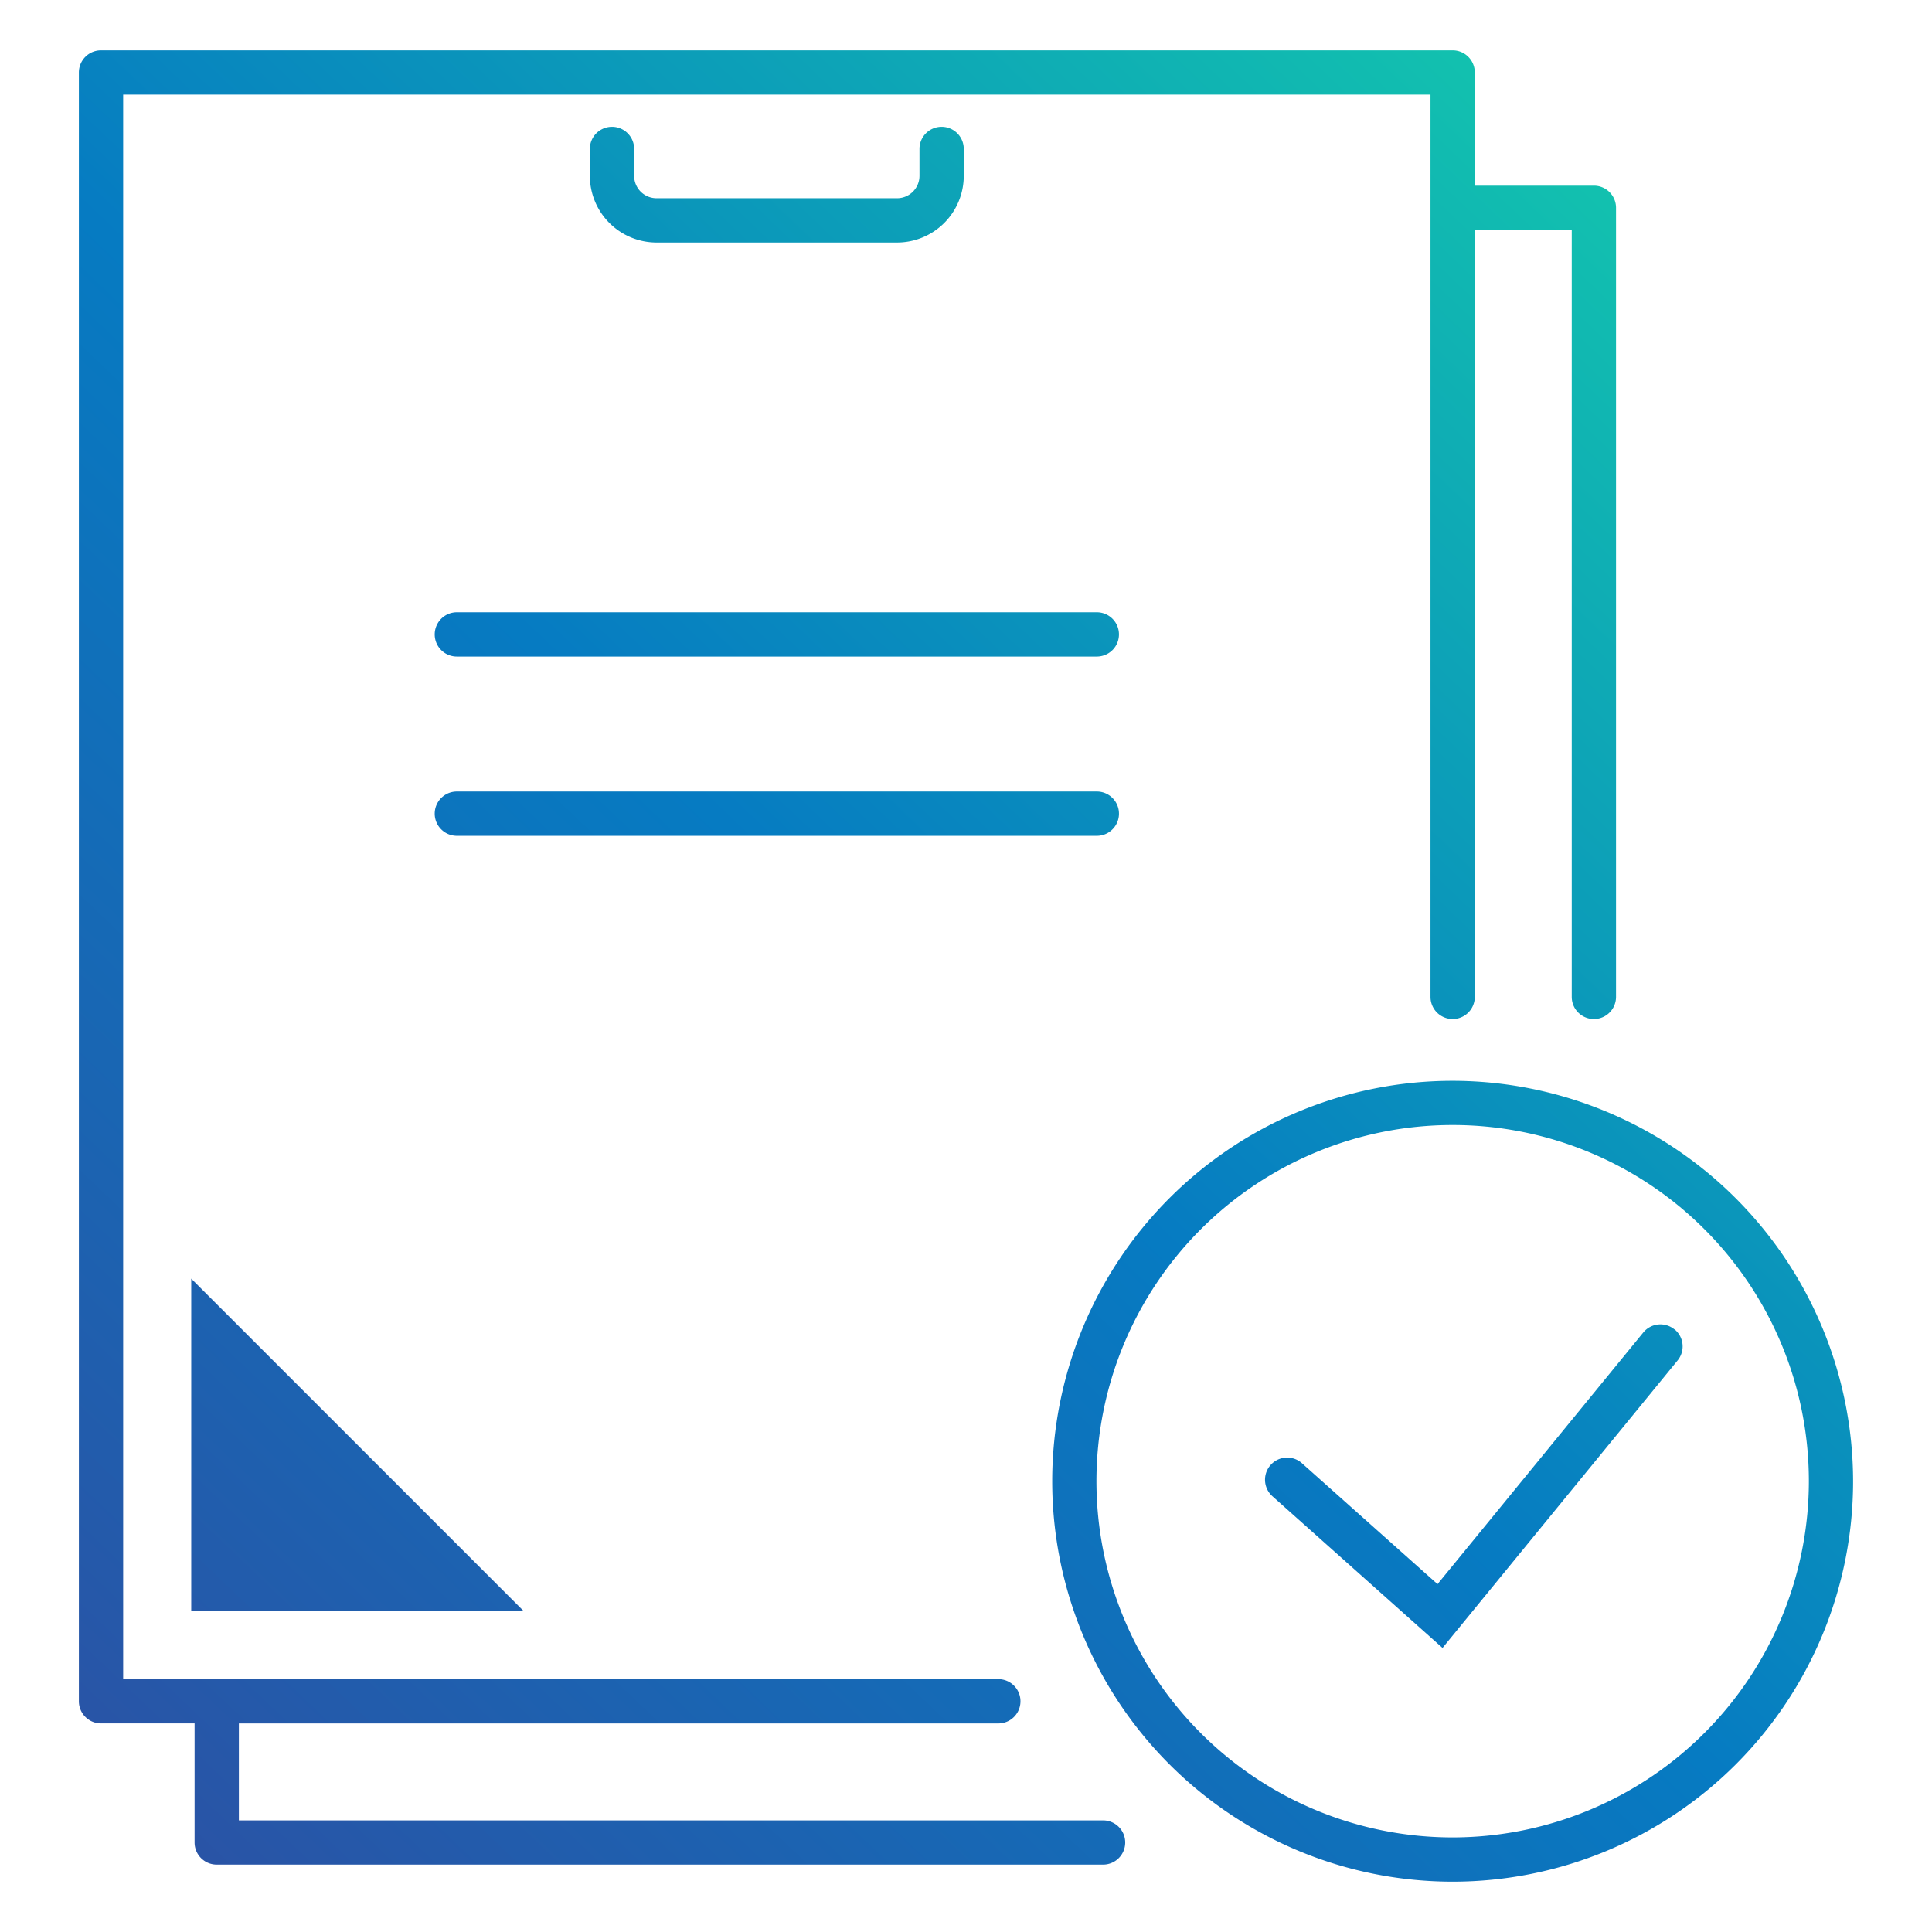 <?xml version="1.0" encoding="UTF-8"?>
<svg preserveAspectRatio="xMidYMid slice" xmlns="http://www.w3.org/2000/svg" data-name="Group 95" width="120px" height="120px" viewBox="0 0 64 64">
  <defs>
    <linearGradient id="nnwcbu649a" x1=".921" x2="0" y2="1" gradientUnits="objectBoundingBox">
      <stop offset="0" stop-color="#14cbac"></stop>
      <stop offset=".506" stop-color="#067bc2"></stop>
      <stop offset="1" stop-color="#2c51a4"></stop>
    </linearGradient>
    <clipPath id="5aawgbgj9b">
      <path data-name="Rectangle 106" style="fill:url(#nnwcbu649a)" d="M0 0h64v64H0z"></path>
    </clipPath>
  </defs>
  <g data-name="Group 94" style="clip-path:url(#5aawgbgj9b)">
    <path data-name="Path 93" d="M55.308 40.386a13.265 13.265 0 1 0 13.265 13.265 13.28 13.28 0 0 0-13.265-13.265m0 25.064a11.8 11.8 0 1 1 11.8-11.8 11.812 11.812 0 0 1-11.8 11.8m7.351-16.831a.733.733 0 0 1 .1 1.032l-7.786 9.522-5.635-5.025a.733.733 0 1 1 .976-1.095l4.493 4.006 6.817-8.337a.733.733 0 0 1 1.032-.1M43.521 32.27h-21.2a.733.733 0 1 1 0-1.467h21.2a.733.733 0 1 1 0 1.467m.733-6.671a.734.734 0 0 1-.733.733h-21.2a.733.733 0 0 1 0-1.467h21.2a.733.733 0 0 1 .733.733m.207 40.02a.733.733 0 0 1-.733.733H14.366a.733.733 0 0 1-.733-.733v-3.945h-3.1a.733.733 0 0 1-.733-.733V6.983a.733.733 0 0 1 .733-.733h44.775a.733.733 0 0 1 .733.733v3.75h3.946a.733.733 0 0 1 .733.733v26.14a.733.733 0 0 1-1.467 0V12.2h-3.212v25.406a.733.733 0 0 1-1.467 0V7.717H11.267v52.49h28.991a.733.733 0 0 1 0 1.467H15.1v3.212h28.628a.733.733 0 0 1 .733.733M28.194 9.516v.892a.742.742 0 0 0 .741.741h7.97a.742.742 0 0 0 .741-.741v-.892a.733.733 0 0 1 1.467 0v.892a2.21 2.21 0 0 1-2.208 2.208h-7.97a2.21 2.21 0 0 1-2.208-2.208v-.892a.733.733 0 1 1 1.467 0M13.522 46.939l11.012 11.012H13.522z" transform="translate(-7.187 -4.583)" style="fill:url(#nnwcbu649a)"></path>
  </g>
</svg>
